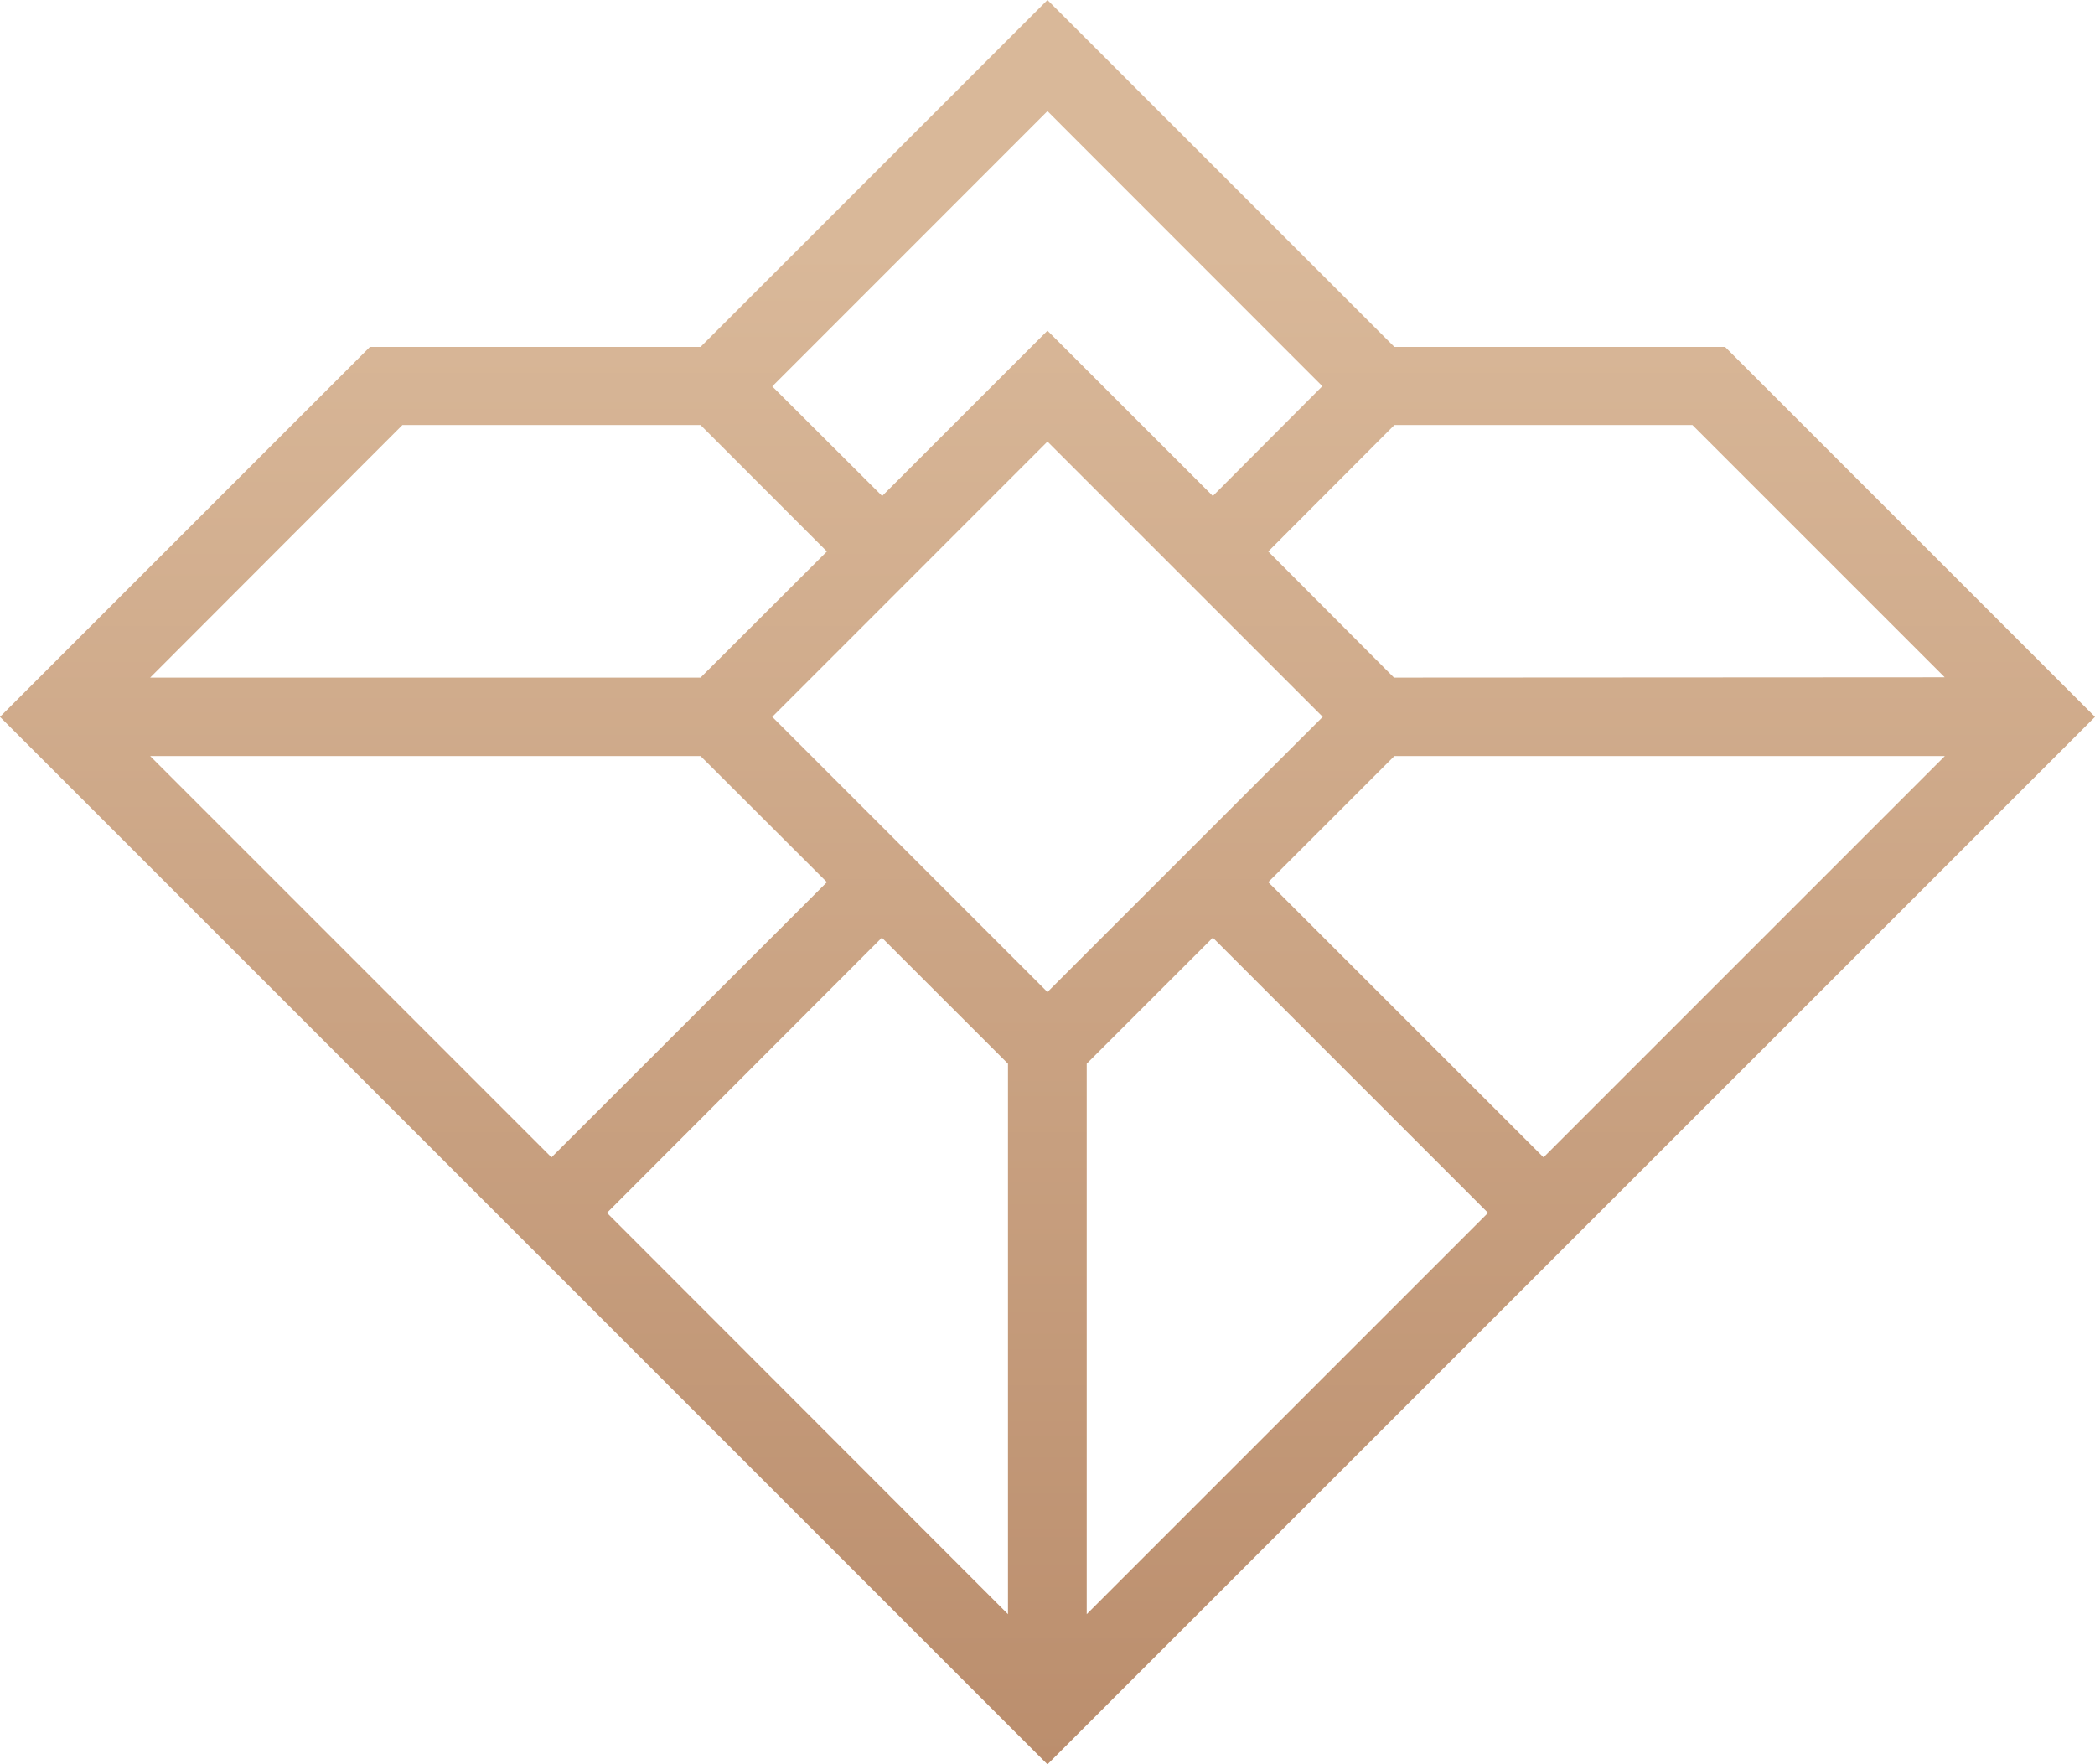 <svg xmlns="http://www.w3.org/2000/svg" xmlns:xlink="http://www.w3.org/1999/xlink" viewBox="0 0 271.09 228.3"><defs><style>.cls-1{fill:none;clip-rule:evenodd;}.cls-2{clip-path:url(#clip-path);}.cls-3{fill:url(#linear-gradient);}</style><clipPath id="clip-path"><path class="cls-1" d="M140.62,137.64l16.32-16.31,35.61,35.61-51.93,51.93Zm23.49-23.49,16.32-16.32h71.23l-51.93,51.93Zm-50,7.18,16.32,16.31v71.23L78.54,156.94Zm57-71.36L156.94,64.18l-21.4-21.39L114.15,64.18,99.93,50l35.61-35.62Zm9.27,37.71L164.11,71.36,180.43,55H219l32.64,32.64ZM107,71.36,90.65,87.68H19.43L52.07,55H90.65ZM0,92.76,135.54,228.3,271.09,92.76,223.22,44.89H180.43L135.54,0,90.65,44.89H47.87Zm90.65,5.07L107,114.15,71.36,149.76,19.43,97.83Zm80.51-5.07-35.62,35.61L99.93,92.76l35.61-35.62Z"/></clipPath><linearGradient id="linear-gradient" x1="135.54" y1="228.3" x2="135.54" y2="31.93" gradientUnits="userSpaceOnUse"><stop offset="0" stop-color="#bb8e6d"/><stop offset="1" stop-color="#d9b899"/></linearGradient></defs><g id="Слой_2" data-name="Слой 2"><g id="Layer_1" data-name="Layer 1"><g class="cls-2"><rect class="cls-3" width="271.09" height="228.3"/></g></g></g></svg>